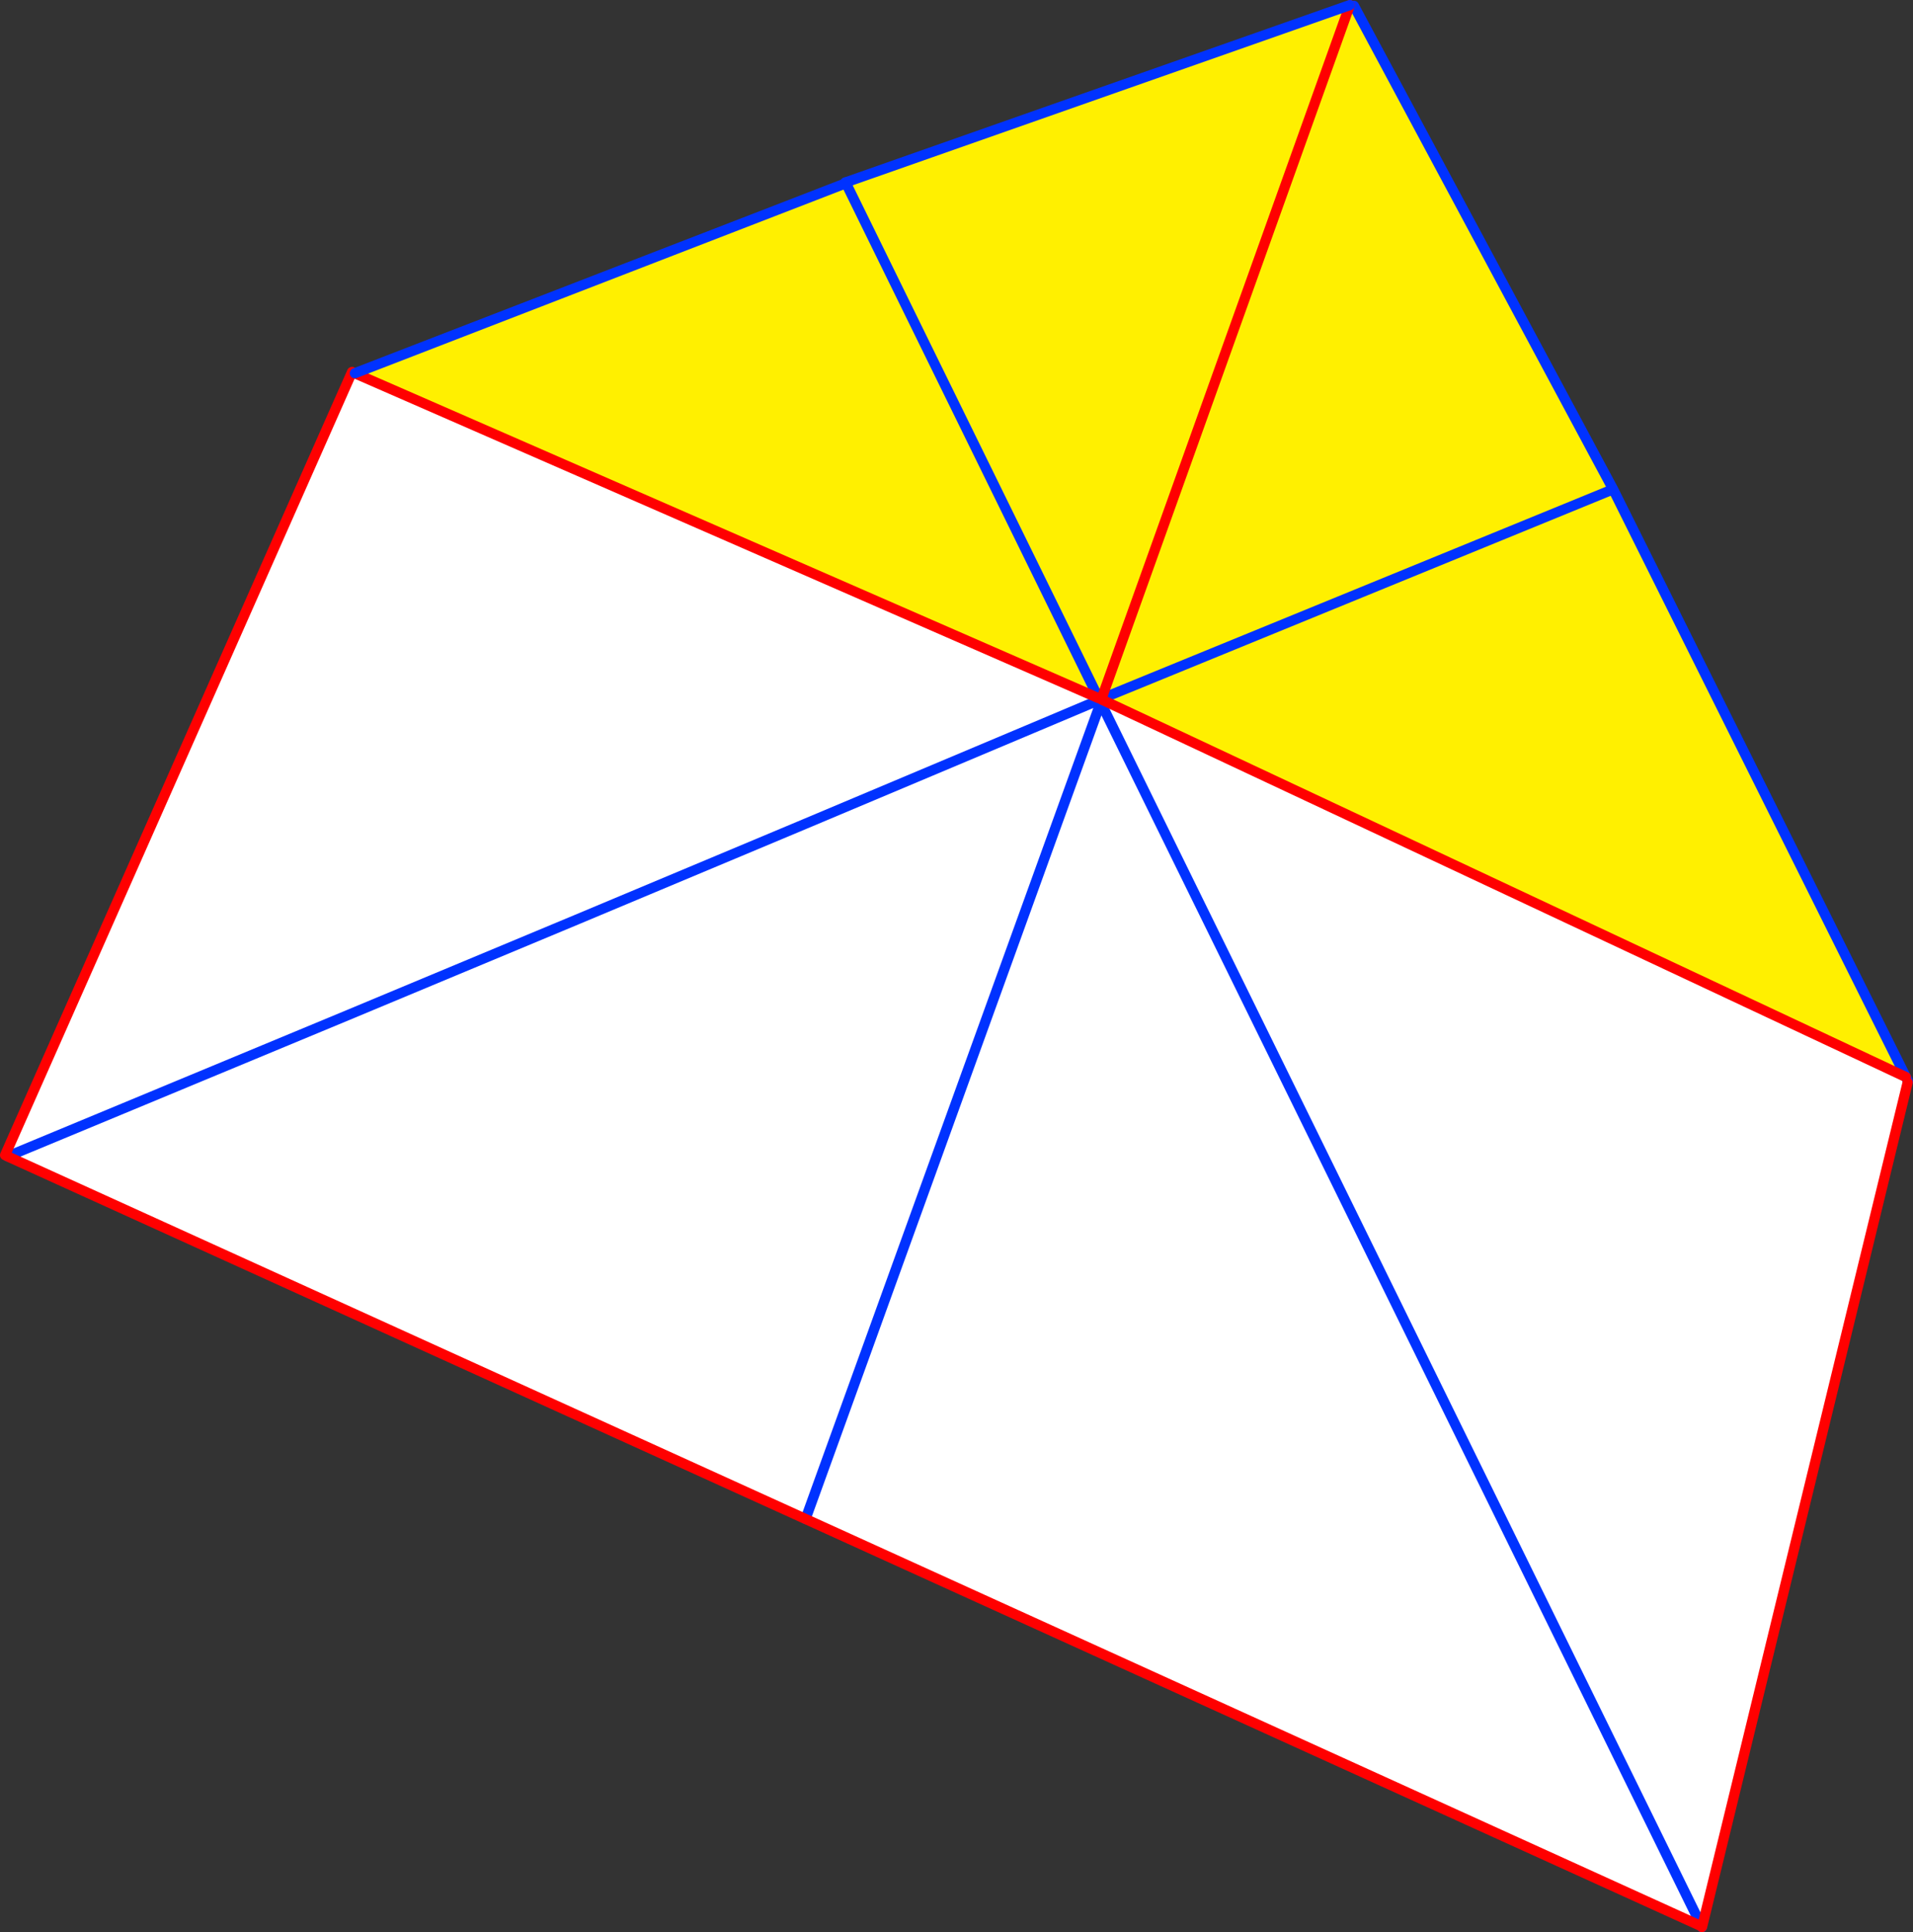 <?xml version="1.0" encoding="UTF-8" standalone="no"?>
<svg xmlns:xlink="http://www.w3.org/1999/xlink" height="379.7px" width="376.05px" xmlns="http://www.w3.org/2000/svg">
  <rect width="100%" height="100%" fill="#333333" stroke="none"/>
  <g transform="matrix(1.0, 0.0, 0.0, 1.0, -125.95, -122.1)">
    <path d="M341.9 259.3 L342.05 259.65 341.9 259.3 342.2 259.45 342.2 259.5 342.05 259.65 342.2 259.5 342.45 259.4 342.65 259.35 342.55 259.6 343.0 259.8 500.6 333.75 501.0 334.55 500.95 334.8 460.55 500.7 460.45 500.65 342.85 261.2 460.45 500.65 284.3 420.6 127.45 349.35 126.95 349.1 195.15 195.2 195.7 195.45 341.9 259.3 M342.05 259.65 L329.0 265.15 Q239.4 302.95 149.5 340.2 L127.45 349.35 149.5 340.2 Q239.4 302.95 329.0 265.15 L342.05 259.65 342.35 260.1 342.05 259.65 M342.05 260.9 L342.35 260.1 342.55 259.6 342.35 260.1 342.05 260.9 342.85 261.2 342.05 260.9 284.3 420.6 342.05 260.9" fill="#ffffff" fill-rule="evenodd" stroke="none"/>
    <path d="M391.3 123.1 L392.1 123.25 443.05 218.25 343.35 259.05 443.05 218.25 500.6 333.75 343.0 259.8 343.35 259.05 342.7 258.8 391.3 123.1 342.7 258.8 342.45 259.4 341.9 259.3 195.7 195.45 292.25 158.1 292.45 157.85 391.3 123.1 M292.25 158.1 L341.9 259.3 292.25 158.1" fill="#fff000" fill-rule="evenodd" stroke="none"/>
    <path d="M343.35 259.05 L443.05 218.25 392.1 123.25 M342.05 259.65 L341.9 259.3 292.25 158.1 292.15 157.95 M127.45 349.35 L149.5 340.2 Q239.4 302.95 329.0 265.15 L342.05 259.65 342.2 259.5 342.2 259.45 M342.35 260.1 L342.05 259.65 M342.65 259.35 L342.45 259.4 342.2 259.5 M342.55 259.6 L342.35 260.1 342.05 260.9 284.3 420.6 M342.85 261.2 L460.45 500.65 460.5 500.8 M500.95 334.8 L501.0 334.55 500.6 333.75 443.05 218.25" fill="none" stroke="#0032ff" stroke-linecap="round" stroke-linejoin="round" stroke-width="2.0"/>
    <path d="M391.3 123.1 L342.7 258.8 342.45 259.4 M341.9 259.3 L195.7 195.45 M195.15 195.2 L126.95 349.1 127.45 349.35 284.3 420.6 460.45 500.65 M343.0 259.8 L342.55 259.6 M460.55 500.7 L500.95 334.8 M500.6 333.75 L343.0 259.8 M460.55 500.7 L460.5 500.8" fill="none" stroke="#ff0000" stroke-linecap="round" stroke-linejoin="round" stroke-width="2.0"/>
    <path d="M292.25 158.1 L195.7 195.45 M292.25 158.1 L292.45 157.85 292.15 157.95 M292.45 157.85 L391.3 123.1" fill="none" stroke="#0032ff" stroke-linecap="round" stroke-linejoin="round" stroke-width="2.0"/>
  </g>
</svg>

